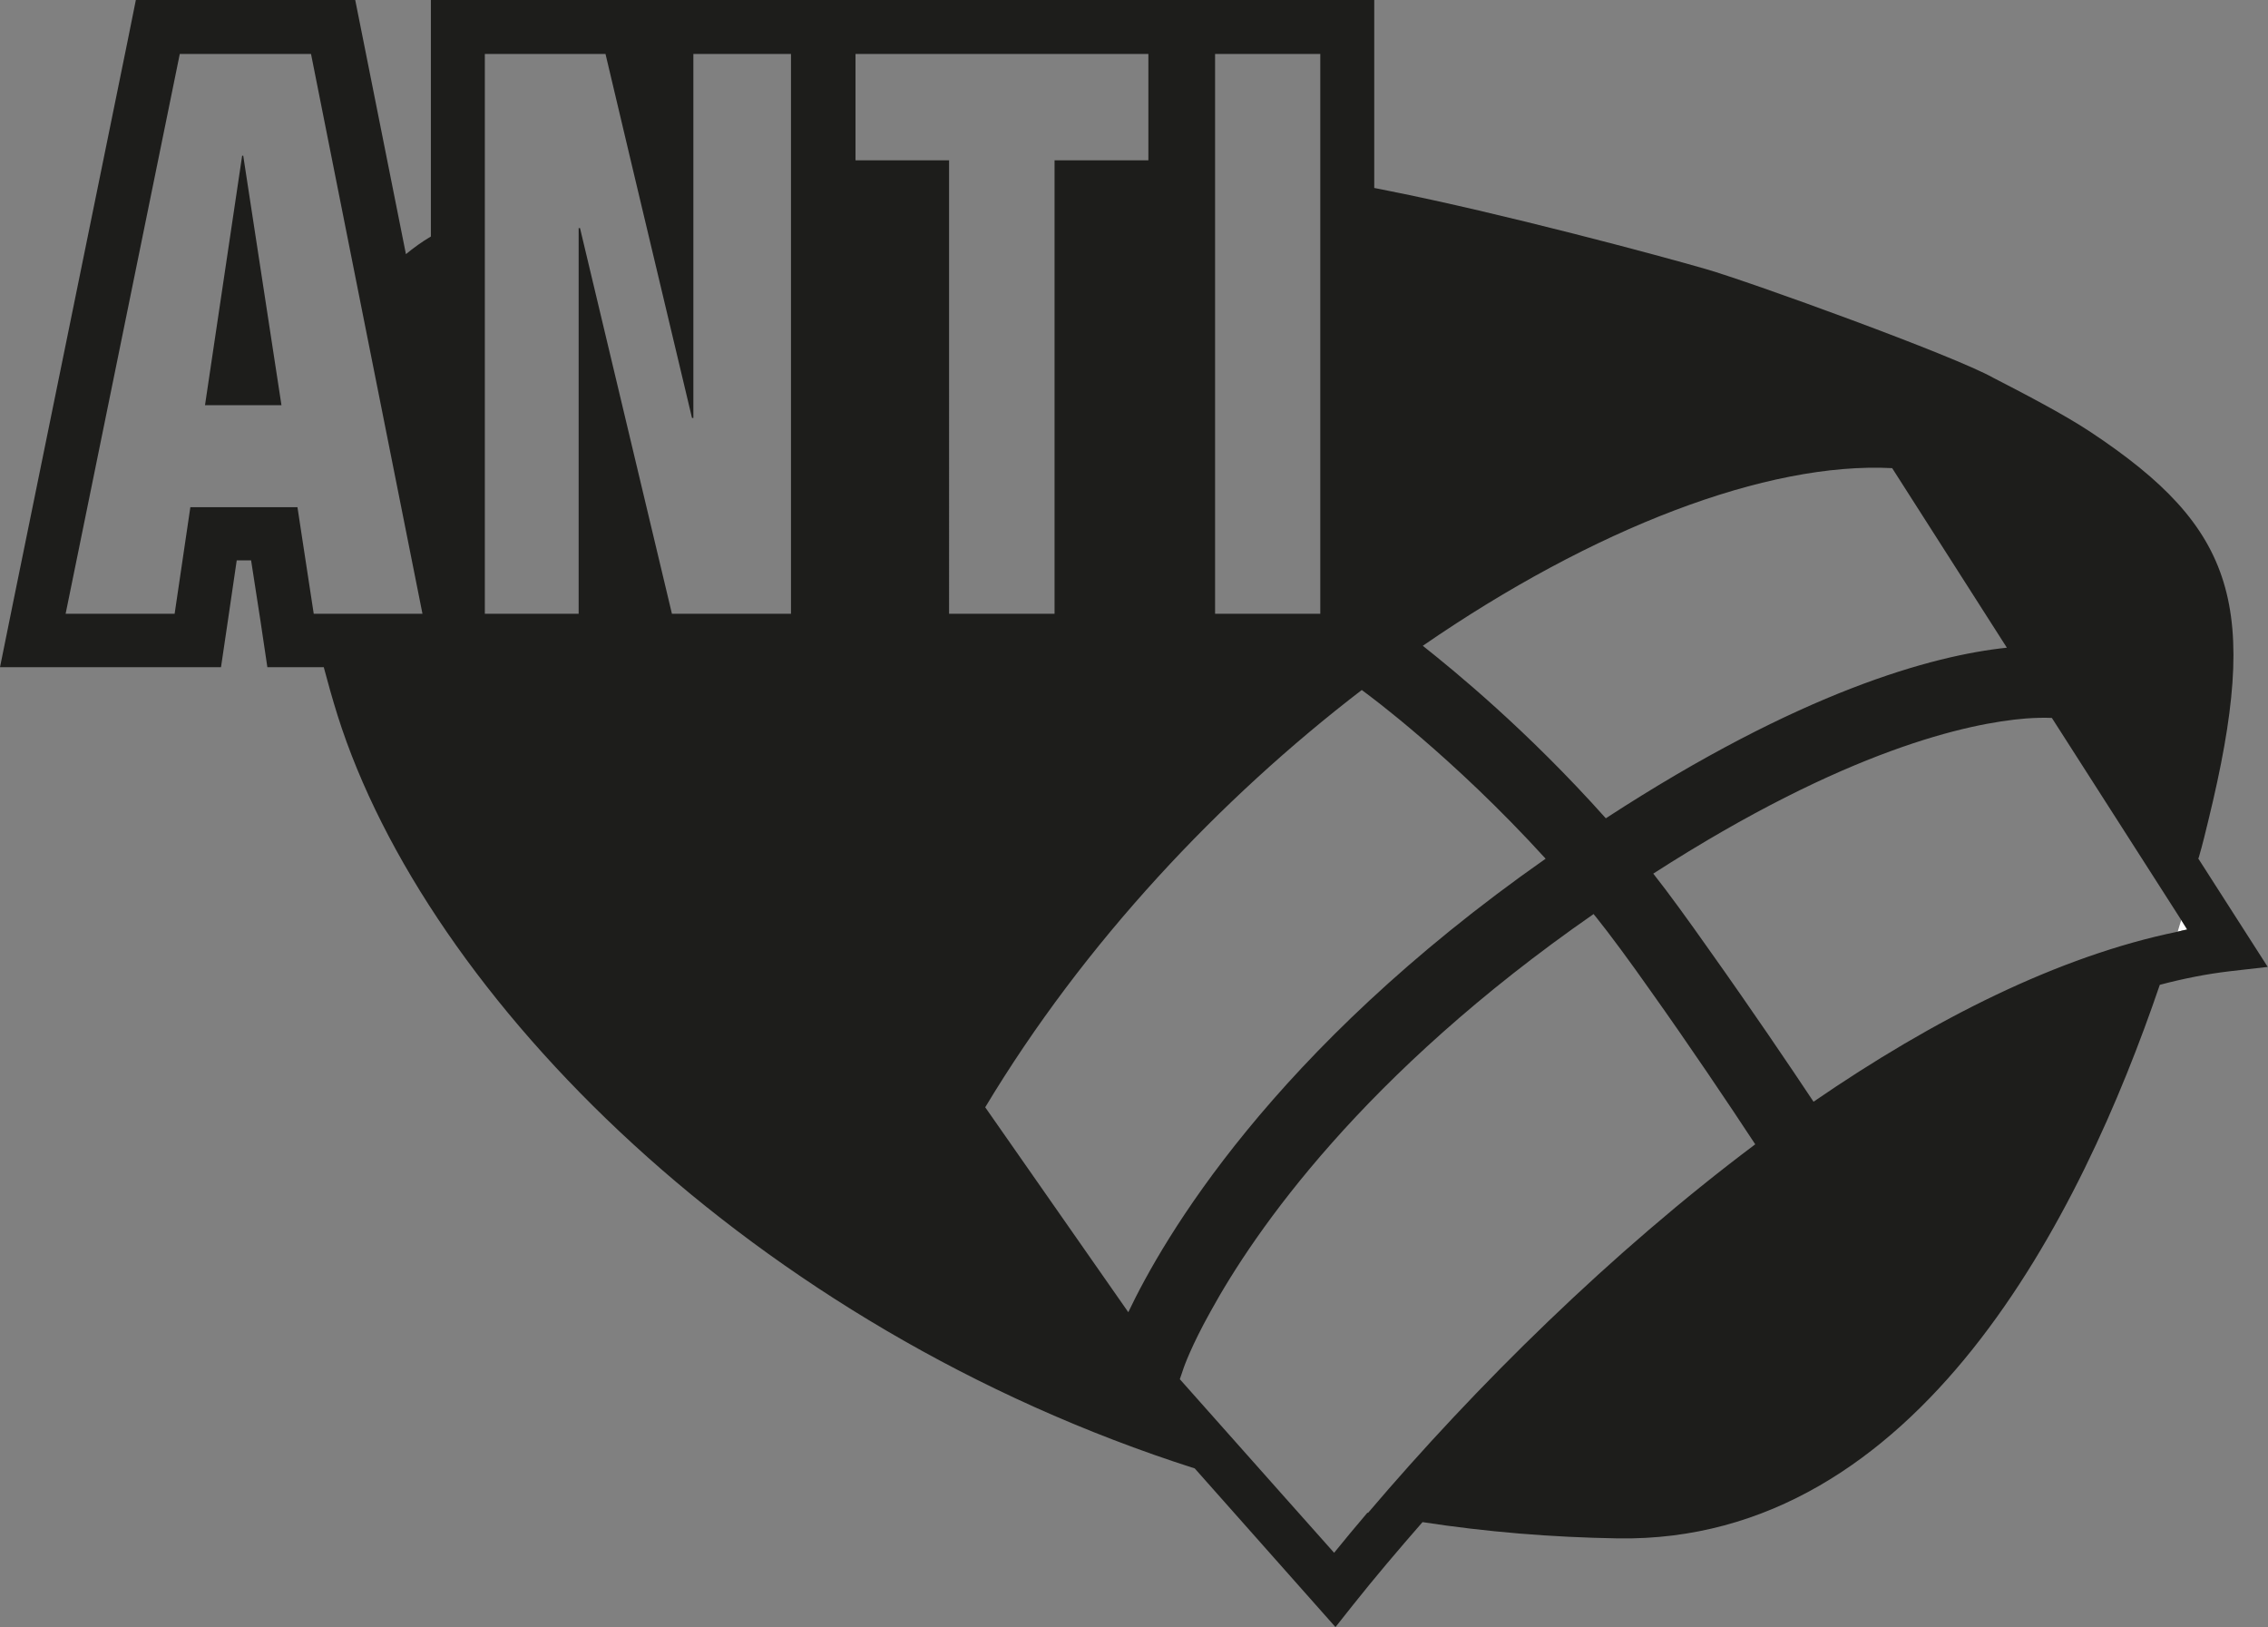 <svg viewBox="0 0 83.64 60" xmlns="http://www.w3.org/2000/svg" id="Layer_2"><rect x="0" y="0" width="83.64" height="60" fill="#808080" stroke="none"/><g id="Layer_1-2"><path fill="#1d1d1b" d="M8.98,5.74h-.05l-1.37,9.2h2.82l-1.41-9.2h0ZM8.98,5.74h-.05l-1.37,9.2h2.82l-1.41-9.2h0ZM8.98,5.74h-.05l-1.37,9.2h2.82l-1.41-9.2h0Z"></path><path fill="#fff" d="M80.66,34.27c-.12.02-.23.05-.35.08.04-.15.09-.29.13-.43l.22.35h0Z"></path><path fill="#1d1d1b" d="M80.31,34.35c-4.39.9-8.99,3.22-13.43,6.27-.41-.62-.95-1.42-1.66-2.46-.57-.83-1.39-2.02-2.21-3.17h0c-.74-1.05-1.47-2.06-2.04-2.78,7.12-4.58,11.63-5.55,13.74-5.72.41-.03.73-.03.96-.02l4.77,7.45.22.35c-.12.02-.23.05-.35.08h0ZM50.43,55.77c-.42.49-.83.99-1.23,1.48l-1.94-2.18h0l-3.75-4.22.15-.44s.27-.78.98-2.05c1.63-2.97,5.62-8.75,14.13-14.66.02.03.05.07.08.1.53.66,1.26,1.65,2.04,2.76,1.36,1.91,2.89,4.18,3.84,5.63-5.32,3.99-10.3,8.91-14.28,13.59h0ZM36.33,40.83c3.66-6.09,8.66-11.38,13.89-15.39l.16.12s3.19,2.33,6.62,6.1c-10.13,7.1-14.12,14.05-15.39,16.72l-5.28-7.56h0ZM31.55,5.91V1.99h10.8v3.92h-3.46v16.72h-3.89V5.91h-3.46ZM29.17,22.63h-4.39l-3.39-14.22h-.05v14.22h-3.46V1.99h4.45l1,4.22,2.19,9.2h.05V1.99h3.6v20.64h0ZM44.81,1.99h3.88v20.64h-3.88V1.99h0ZM69.78,17.26l4.23,6.62c-2.75.29-7.6,1.61-14.79,6.29-2.91-3.26-5.64-5.48-6.75-6.36,6.3-4.34,12.69-6.79,17.31-6.55h0ZM11.57,22.63l-.43-2.81-.17-1.12h-3.95l-.58,3.93H2.42L6.63,1.99h4.84l1.83,9.2,2.28,11.44h-4.01ZM81.08,31.64c.15-.51.26-.98.36-1.39,1.93-7.9,1.01-10.77-4.34-14.32-1.01-.67-2.58-1.48-3.59-2-1.43-.81-8.91-3.52-10.6-4.01-1.69-.49-7.54-2.06-11.73-2.89-.16-.03-.33-.07-.5-.1V0H15.89v8.72c-.34.2-.64.42-.92.65l-1.55-7.77-.32-1.6H5.01l-.32,1.59L.48,22.23l-.48,2.37h8.15l.25-1.69.33-2.25h.53l.35,2.26.25,1.68h2.08c.15.57.32,1.17.51,1.78,3.28,10.38,15.29,22.55,31.61,27.76h0l5.19,5.85.65-.82c.81-1.02,1.67-2.03,2.56-3.05,2.34.36,4.75.56,7.2.6,11.12.18,17.12-11.99,19.99-20.41.87-.23,1.73-.4,2.58-.5l1.4-.16-2.57-4.01h0Z"></path></g></svg>